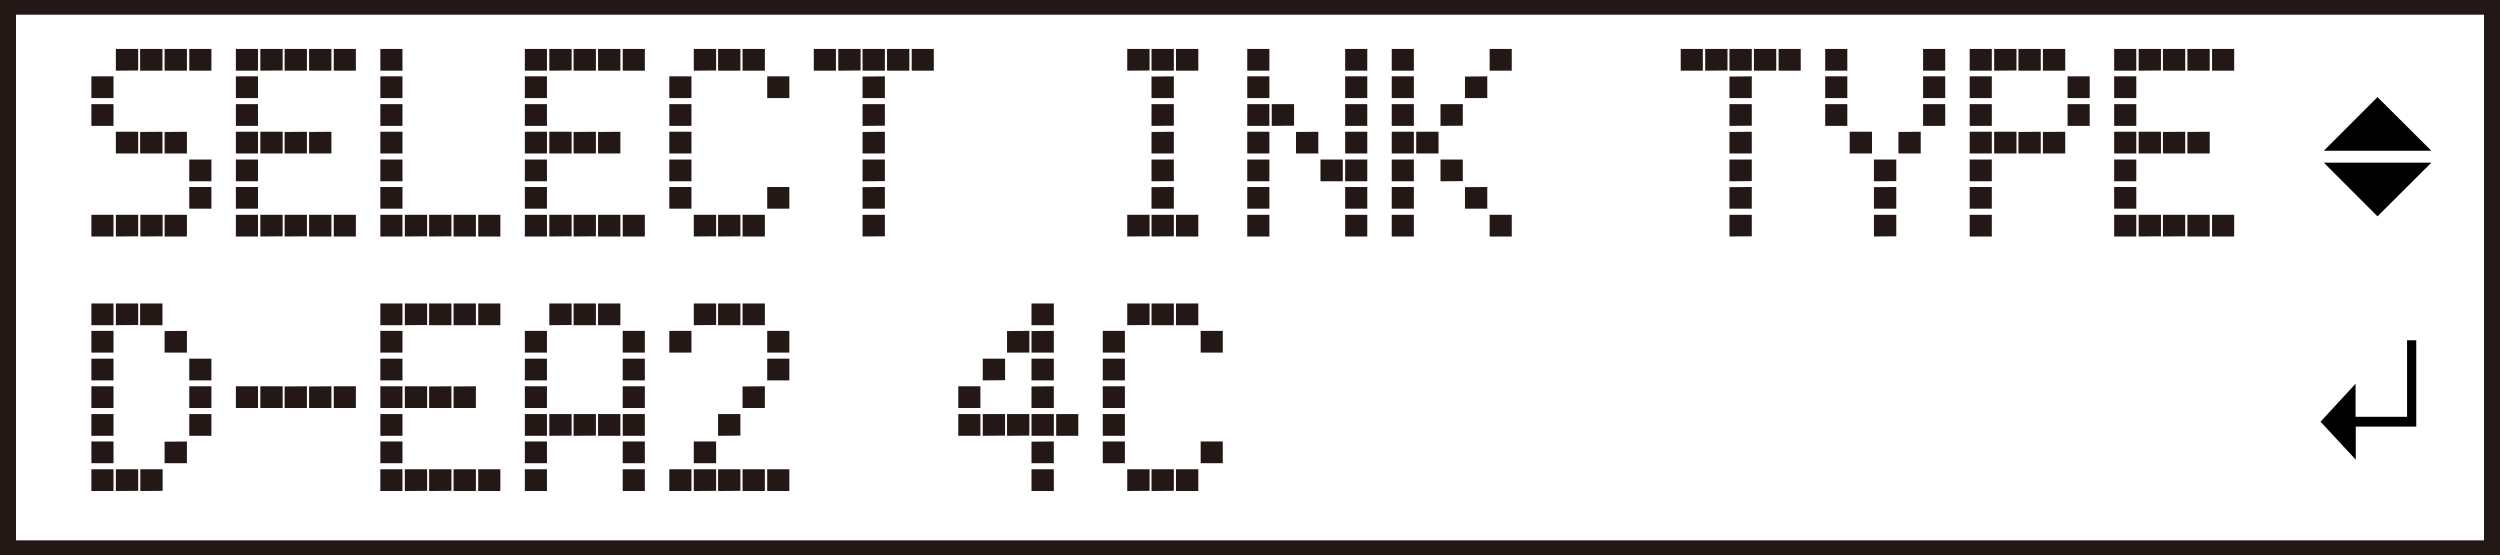 <?xml version="1.0" encoding="UTF-8"?>
<svg id="_レイヤー_1" data-name="レイヤー 1" xmlns="http://www.w3.org/2000/svg" width="10.63pc" height="2.36pc" viewBox="0 0 127.56 28.35">
  <defs>
    <style>
      .cls-1 {
        fill: none;
        stroke: #231815;
        stroke-width: 1.5px;
      }

      .cls-2 {
        fill: #231815;
      }
    </style>
  </defs>
  <g id="ENGLISH">
    <path class="cls-2" d="M4.6,5.01v-1.11h1.13v1.11h-1.13ZM4.6,6.43v-1.11h1.13v1.11h-1.13ZM4.6,12.08v-1.11h1.13v1.11h-1.13ZM5.85,3.61v-1.11h1.14v1.1h-.01s-1.13.01-1.13.01ZM5.85,7.84v-1.11h1.14v1.11h-1.14ZM5.85,12.08v-1.11h1.14v1.1h-.01s-1.13.01-1.13.01ZM7.09,3.61v-1.11h1.14v1.11h-1.14ZM7.09,7.84v-1.1h.01s1.12-.01,1.12-.01h.01v1.11h-1.14ZM7.11,12.08h-.01v-1.11h1.14v1.1h-.01s-1.12.01-1.12.01ZM8.35,3.61h-.01v-1.11h1.14v1.11h-1.13ZM8.34,7.84v-1.1h.01s1.13-.01,1.13-.01v1.11h-1.14ZM8.35,12.08h-.01v-1.11h1.14v1.11h-1.13ZM9.6,3.61v-1.11h1.13v1.11h-1.13ZM9.6,9.26v-1.11h1.13v1.11h-1.13ZM9.6,10.66v-1.11h1.13v1.11h-1.13Z"/>
    <path class="cls-2" d="M11.98,3.61v-1.11h1.13v1.11h-1.13ZM11.98,5.01v-1.11h1.13v1.11h-1.13ZM11.98,6.43v-1.11h1.13v1.11h-1.13ZM11.98,7.84v-1.11h1.13v1.11h-1.13ZM11.98,9.26v-1.11h1.13v1.11h-1.13ZM11.98,10.66v-1.11h1.13v1.11h-1.13ZM11.98,12.08v-1.11h1.13v1.11h-1.13ZM13.23,3.61v-1.11h1.14v1.1h-.01s-1.13.01-1.13.01ZM13.23,7.84v-1.11h1.14v1.11h-1.14ZM13.23,12.08v-1.11h1.14v1.1h-.01s-1.13.01-1.13.01ZM14.47,3.61v-1.11h1.14v1.11h-1.14ZM14.47,7.84v-1.1h.01s1.12-.01,1.12-.01h.01v1.11h-1.14ZM14.48,12.08h-.01v-1.11h1.14v1.1h-.01s-1.12.01-1.12.01ZM15.73,3.61h-.01v-1.11h1.14v1.11h-1.13ZM15.72,7.84v-1.1h.01s1.13-.01,1.13-.01v1.11h-1.14ZM15.73,12.08h-.01v-1.11h1.14v1.11h-1.13ZM16.98,3.61v-1.11h1.13v1.11h-1.13ZM16.98,12.08v-1.11h1.13v1.11h-1.13Z"/>
    <path class="cls-2" d="M19.36,3.61v-1.11h1.13v1.11h-1.13ZM19.36,5.01v-1.11h1.13v1.11h-1.13ZM19.36,6.43v-1.11h1.13v1.11h-1.13ZM19.36,7.84v-1.11h1.13v1.11h-1.13ZM19.36,9.26v-1.11h1.13v1.11h-1.13ZM19.36,10.66v-1.11h1.13v1.11h-1.13ZM19.36,12.08v-1.11h1.13v1.11h-1.13ZM20.61,12.08v-1.11h1.14v1.1h-.01s-1.13.01-1.13.01ZM21.86,12.08h-.01v-1.11h1.14v1.1h-.01s-1.12.01-1.12.01ZM23.11,12.08h-.01v-1.11h1.14v1.11h-1.13ZM24.36,12.08v-1.11h1.13v1.11h-1.13Z"/>
    <path class="cls-2" d="M26.74,3.61v-1.11h1.13v1.11h-1.13ZM26.74,5.01v-1.11h1.13v1.11h-1.13ZM26.74,6.43v-1.11h1.13v1.11h-1.13ZM26.74,7.84v-1.11h1.13v1.11h-1.13ZM26.74,9.26v-1.11h1.13v1.11h-1.13ZM26.74,10.66v-1.11h1.13v1.11h-1.13ZM26.74,12.08v-1.11h1.13v1.11h-1.13ZM27.99,3.61v-1.11h1.14v1.1h-.01s-1.13.01-1.13.01ZM27.99,7.84v-1.11h1.14v1.11h-1.14ZM27.99,12.08v-1.11h1.14v1.1h-.01s-1.13.01-1.13.01ZM29.23,3.61v-1.11h1.14v1.11h-1.14ZM29.23,7.84v-1.1h.01s1.12-.01,1.12-.01h.01v1.11h-1.14ZM29.24,12.08h-.01v-1.11h1.14v1.1h-.01s-1.12.01-1.12.01ZM30.49,3.61h-.01v-1.11h1.14v1.11h-1.13ZM30.48,7.84v-1.1h.01s1.13-.01,1.13-.01v1.11h-1.14ZM30.49,12.08h-.01v-1.11h1.14v1.11h-1.13ZM31.74,3.61v-1.11h1.13v1.11h-1.13ZM31.74,12.08v-1.11h1.13v1.11h-1.13Z"/>
    <path class="cls-2" d="M34.12,5.01v-1.11h1.13v1.11h-1.13ZM34.12,6.43v-1.11h1.13v1.11h-1.13ZM34.12,7.84v-1.11h1.13v1.11h-1.13ZM34.12,9.26v-1.11h1.13v1.11h-1.13ZM34.12,10.66v-1.11h1.13v1.11h-1.13ZM35.37,3.61v-1.11h1.14v1.1h-.01s-1.13.01-1.13.01ZM35.37,12.08v-1.11h1.14v1.1h-.01s-1.13.01-1.13.01ZM36.61,3.61v-1.11h1.14v1.11h-1.14ZM36.62,12.08h-.01v-1.11h1.14v1.1h-.01s-1.12.01-1.12.01ZM37.87,3.61h-.01v-1.11h1.14v1.11h-1.13ZM37.87,12.08h-.01v-1.11h1.14v1.11h-1.13ZM39.12,5.01v-1.11h1.13v1.11h-1.13ZM39.12,10.66v-1.11h1.13v1.11h-1.13Z"/>
    <path class="cls-2" d="M41.5,3.61v-1.11h1.13v1.11h-1.13ZM42.75,3.61v-1.11h1.14v1.1h-.01s-1.13.01-1.13.01ZM43.99,3.61v-1.11h1.14v1.11h-1.14ZM43.99,5.01v-1.1h.01s1.12-.01,1.12-.01h.01v1.11h-1.14ZM44,6.43h-.01v-1.11h1.14v1.1h-.01s-1.12.01-1.12.01ZM43.99,7.84v-1.1h.01s1.12-.01,1.12-.01h.01v1.11h-1.14ZM44,9.26h-.01v-1.11h1.14v1.1h-.01s-1.12.01-1.12.01ZM43.99,10.66v-1.1h.01s1.12-.01,1.12-.01h.01v1.11h-1.14ZM44,12.08h-.01v-1.11h1.14v1.1h-.01s-1.12.01-1.12.01ZM45.25,3.61h-.01v-1.11h1.14v1.11h-1.13ZM46.5,3.61v-1.11h1.13v1.11h-1.13Z"/>
    <path class="cls-2" d="M57.51,3.61v-1.11h1.14v1.1h-.01s-1.13.01-1.13.01ZM57.51,12.08v-1.11h1.14v1.1h-.01s-1.13.01-1.13.01ZM58.75,3.61v-1.11h1.14v1.11h-1.14ZM58.75,5.01v-1.1h.01s1.12-.01,1.12-.01h.01v1.11h-1.14ZM58.76,6.43h-.01v-1.11h1.14v1.1h-.01s-1.12.01-1.12.01ZM58.75,7.84v-1.1h.01s1.12-.01,1.12-.01h.01v1.11h-1.14ZM58.76,9.26h-.01v-1.11h1.14v1.1h-.01s-1.12.01-1.12.01ZM58.75,10.66v-1.1h.01s1.12-.01,1.12-.01h.01v1.11h-1.14ZM58.76,12.08h-.01v-1.11h1.14v1.1h-.01s-1.12.01-1.12.01ZM60.01,3.61h-.01v-1.11h1.14v1.11h-1.13ZM60.01,12.08h-.01v-1.11h1.14v1.11h-1.13Z"/>
    <path class="cls-2" d="M63.64,3.61v-1.11h1.13v1.11h-1.13ZM63.64,5.01v-1.11h1.13v1.11h-1.13ZM63.64,6.43v-1.11h1.13v1.11h-1.13ZM63.64,7.84v-1.11h1.13v1.11h-1.13ZM63.64,9.26v-1.11h1.13v1.11h-1.13ZM63.64,10.66v-1.11h1.13v1.11h-1.13ZM63.64,12.08v-1.11h1.13v1.11h-1.13ZM64.89,6.43v-1.11h1.14v1.1h-.01s-1.13.01-1.13.01ZM66.13,7.84v-1.1h.01s1.12-.01,1.12-.01h.01v1.11h-1.14ZM67.39,9.26h-.01v-1.11h1.14v1.11h-1.13ZM68.64,3.61v-1.11h1.13v1.11h-1.13ZM68.64,5.01v-1.11h1.13v1.11h-1.13ZM68.64,6.43v-1.11h1.13v1.11h-1.13ZM68.64,7.84v-1.11h1.13v1.11h-1.13ZM68.64,9.26v-1.11h1.13v1.11h-1.13ZM68.64,10.66v-1.11h1.13v1.11h-1.13ZM68.64,12.08v-1.11h1.13v1.11h-1.13Z"/>
    <path class="cls-2" d="M71.02,3.61v-1.11h1.13v1.11h-1.13ZM71.02,5.01v-1.11h1.13v1.11h-1.13ZM71.02,6.43v-1.11h1.13v1.11h-1.13ZM71.02,7.84v-1.11h1.13v1.11h-1.13ZM71.02,9.26v-1.11h1.13v1.11h-1.13ZM71.02,10.66v-1.11h1.13v1.11h-1.13ZM71.02,12.08v-1.11h1.13v1.11h-1.13ZM72.27,7.84v-1.11h1.14v1.11h-1.14ZM73.52,6.43h-.01v-1.11h1.14v1.1h-.01s-1.12.01-1.12.01ZM73.52,9.26h-.01v-1.11h1.14v1.1h-.01s-1.12.01-1.12.01ZM74.76,5.01v-1.1h.01s1.13-.01,1.13-.01v1.11h-1.14ZM74.76,10.66v-1.1h.01s1.13-.01,1.13-.01v1.11h-1.14ZM76.02,3.61v-1.11h1.13v1.11h-1.13ZM76.02,12.08v-1.11h1.13v1.11h-1.13Z"/>
    <path class="cls-2" d="M85.78,3.61v-1.11h1.13v1.11h-1.13ZM87.03,3.61v-1.11h1.14v1.1h-.01s-1.13.01-1.13.01ZM88.27,3.61v-1.11h1.14v1.11h-1.14ZM88.27,5.01v-1.1h.01s1.12-.01,1.12-.01h.01v1.11h-1.14ZM88.28,6.43h-.01v-1.11h1.14v1.1h-.01s-1.12.01-1.12.01ZM88.27,7.84v-1.1h.01s1.12-.01,1.12-.01h.01v1.11h-1.14ZM88.28,9.26h-.01v-1.11h1.14v1.1h-.01s-1.12.01-1.12.01ZM88.27,10.66v-1.1h.01s1.12-.01,1.12-.01h.01v1.11h-1.14ZM88.28,12.08h-.01v-1.11h1.14v1.1h-.01s-1.12.01-1.12.01ZM89.53,3.61h-.01v-1.11h1.14v1.11h-1.13ZM90.78,3.61v-1.11h1.13v1.11h-1.13Z"/>
    <path class="cls-2" d="M93.16,3.61v-1.11h1.13v1.11h-1.13ZM93.16,5.01v-1.11h1.13v1.11h-1.13ZM93.16,6.43v-1.11h1.13v1.11h-1.13ZM94.41,7.84v-1.11h1.14v1.11h-1.14ZM95.66,9.26h-.01v-1.11h1.14v1.1h-.01s-1.12.01-1.12.01ZM95.65,10.66v-1.1h.01s1.12-.01,1.12-.01h.01v1.11h-1.14ZM95.66,12.08h-.01v-1.11h1.14v1.1h-.01s-1.12.01-1.12.01ZM96.9,7.84v-1.1h.01s1.13-.01,1.13-.01v1.11h-1.14ZM98.16,3.61v-1.11h1.13v1.11h-1.13ZM98.16,5.01v-1.11h1.13v1.11h-1.13ZM98.16,6.43v-1.11h1.13v1.11h-1.13Z"/>
    <path class="cls-2" d="M100.54,3.61v-1.11h1.13v1.11h-1.13ZM100.54,5.01v-1.11h1.13v1.11h-1.13ZM100.54,6.43v-1.11h1.13v1.11h-1.13ZM100.54,7.84v-1.11h1.13v1.11h-1.13ZM100.54,9.26v-1.11h1.13v1.11h-1.13ZM100.54,10.66v-1.11h1.13v1.11h-1.13ZM100.54,12.08v-1.11h1.13v1.11h-1.13ZM101.79,3.61v-1.11h1.14v1.1h-.01s-1.13.01-1.13.01ZM101.79,7.84v-1.11h1.14v1.11h-1.14ZM103.03,3.61v-1.11h1.14v1.11h-1.14ZM103.03,7.84v-1.1h.01s1.12-.01,1.12-.01h.01v1.11h-1.14ZM104.29,3.61h-.01v-1.11h1.14v1.11h-1.13ZM104.28,7.84v-1.1h.01s1.13-.01,1.13-.01v1.11h-1.14ZM105.54,5.01v-1.11h1.13v1.11h-1.13ZM105.54,6.43v-1.11h1.13v1.11h-1.13Z"/>
    <path class="cls-2" d="M107.92,3.61v-1.11h1.13v1.11h-1.13ZM107.92,5.01v-1.11h1.13v1.11h-1.13ZM107.92,6.43v-1.11h1.13v1.11h-1.13ZM107.92,7.84v-1.11h1.13v1.11h-1.13ZM107.92,9.26v-1.11h1.13v1.11h-1.13ZM107.92,10.66v-1.11h1.13v1.11h-1.13ZM107.92,12.08v-1.11h1.13v1.11h-1.13ZM109.17,3.61v-1.11h1.14v1.1h-.01s-1.13.01-1.13.01ZM109.17,7.84v-1.11h1.14v1.11h-1.14ZM109.17,12.08v-1.11h1.14v1.1h-.01s-1.13.01-1.13.01ZM110.41,3.61v-1.11h1.14v1.11h-1.14ZM110.41,7.84v-1.1h.01s1.12-.01,1.12-.01h.01v1.11h-1.14ZM110.42,12.08h-.01v-1.11h1.14v1.1h-.01s-1.12.01-1.12.01ZM111.67,3.61h-.01v-1.11h1.14v1.11h-1.13ZM111.66,7.84v-1.1h.01s1.13-.01,1.13-.01v1.11h-1.14ZM111.67,12.08h-.01v-1.11h1.14v1.11h-1.13ZM112.92,3.61v-1.11h1.13v1.11h-1.13ZM112.92,12.08v-1.11h1.13v1.11h-1.13Z"/>
    <path class="cls-2" d="M4.6,16.61v-1.11h1.13v1.11h-1.13ZM4.6,18.01v-1.11h1.13v1.11h-1.13ZM4.6,19.43v-1.11h1.13v1.11h-1.13ZM4.6,20.84v-1.11h1.13v1.11h-1.13ZM4.6,22.26v-1.11h1.13v1.11h-1.13ZM4.6,23.66v-1.11h1.13v1.11h-1.13ZM4.6,25.08v-1.11h1.13v1.11h-1.13ZM5.85,16.61v-1.11h1.14v1.1h-.01s-1.13.01-1.13.01ZM5.85,25.08v-1.11h1.14v1.1h-.01s-1.13.01-1.13.01ZM7.09,16.61v-1.11h1.14v1.11h-1.14ZM7.11,25.08h-.01v-1.11h1.14v1.1h-.01s-1.12.01-1.12.01ZM8.34,18.01v-1.1h.01s1.13-.01,1.13-.01v1.11h-1.14ZM8.34,23.66v-1.1h.01s1.13-.01,1.13-.01v1.11h-1.14ZM9.6,19.43v-1.11h1.13v1.11h-1.13ZM9.6,20.84v-1.11h1.13v1.11h-1.13ZM9.6,22.26v-1.11h1.13v1.11h-1.13Z"/>
    <path class="cls-2" d="M11.98,20.84v-1.11h1.13v1.11h-1.13ZM11.98,20.84v-1.11h1.13v1.11h-1.13ZM11.98,20.84v-1.11h1.13v1.11h-1.13ZM13.23,20.84v-1.11h1.14v1.11h-1.14ZM13.23,20.84v-1.11h1.14v1.11h-1.14ZM13.23,20.84v-1.11h1.14v1.11h-1.14ZM14.47,20.84v-1.1h.01s1.12-.01,1.12-.01h.01v1.11h-1.14ZM14.47,20.84v-1.1h.01s1.12-.01,1.12-.01h.01v1.11h-1.14ZM14.47,20.84v-1.1h.01s1.12-.01,1.12-.01h.01v1.11h-1.14ZM15.72,20.84v-1.1h.01s1.13-.01,1.13-.01v1.11h-1.14ZM15.72,20.84v-1.1h.01s1.13-.01,1.13-.01v1.11h-1.14ZM15.72,20.84v-1.1h.01s1.13-.01,1.13-.01v1.11h-1.14ZM16.98,20.84v-1.11h1.13v1.11h-1.13ZM16.98,20.84v-1.11h1.13v1.11h-1.13ZM16.98,20.84v-1.11h1.13v1.11h-1.13Z"/>
    <path class="cls-2" d="M19.36,16.61v-1.11h1.13v1.11h-1.13ZM19.36,18.01v-1.11h1.13v1.11h-1.13ZM19.36,19.43v-1.11h1.13v1.11h-1.13ZM19.36,20.84v-1.11h1.13v1.11h-1.13ZM19.36,22.26v-1.11h1.13v1.11h-1.13ZM19.36,23.66v-1.11h1.13v1.11h-1.13ZM19.36,25.08v-1.11h1.13v1.11h-1.13ZM20.61,16.61v-1.11h1.14v1.1h-.01s-1.13.01-1.13.01ZM20.61,20.84v-1.11h1.14v1.11h-1.14ZM20.61,25.08v-1.11h1.14v1.1h-.01s-1.13.01-1.13.01ZM21.85,16.61v-1.11h1.14v1.11h-1.14ZM21.85,20.84v-1.1h.01s1.12-.01,1.12-.01h.01v1.11h-1.14ZM21.86,25.08h-.01v-1.11h1.14v1.1h-.01s-1.12.01-1.12.01ZM23.11,16.61h-.01v-1.11h1.14v1.11h-1.13ZM23.1,20.84v-1.1h.01s1.13-.01,1.13-.01v1.11h-1.14ZM23.11,25.08h-.01v-1.11h1.14v1.11h-1.13ZM24.36,16.61v-1.11h1.13v1.11h-1.13ZM24.36,25.08v-1.11h1.13v1.11h-1.13Z"/>
    <path class="cls-2" d="M26.74,18.01v-1.11h1.13v1.11h-1.13ZM26.74,19.43v-1.11h1.13v1.11h-1.13ZM26.74,20.84v-1.11h1.13v1.11h-1.13ZM26.74,22.26v-1.11h1.13v1.11h-1.13ZM26.74,23.66v-1.11h1.13v1.11h-1.13ZM26.74,25.08v-1.11h1.13v1.11h-1.13ZM27.99,16.61v-1.11h1.14v1.1h-.01s-1.13.01-1.13.01ZM27.99,22.26v-1.11h1.14v1.1h-.01s-1.13.01-1.13.01ZM29.23,16.61v-1.11h1.14v1.11h-1.14ZM29.24,22.26h-.01v-1.11h1.14v1.1h-.01s-1.12.01-1.12.01ZM30.49,16.61h-.01v-1.11h1.14v1.11h-1.13ZM30.49,22.26h-.01v-1.11h1.14v1.11h-1.13ZM31.74,18.01v-1.11h1.13v1.11h-1.13ZM31.74,19.43v-1.11h1.13v1.11h-1.13ZM31.74,20.84v-1.11h1.13v1.11h-1.13ZM31.74,22.26v-1.11h1.13v1.11h-1.13ZM31.74,23.66v-1.11h1.13v1.11h-1.13ZM31.74,25.08v-1.11h1.13v1.11h-1.13Z"/>
    <path class="cls-2" d="M34.12,18.01v-1.11h1.13v1.11h-1.13ZM34.12,18.01v-1.11h1.13v1.11h-1.13ZM34.12,18.01v-1.11h1.13v1.11h-1.13ZM34.12,18.01v-1.11h1.13v1.11h-1.13ZM34.12,25.08v-1.11h1.13v1.11h-1.13ZM34.12,25.08v-1.11h1.13v1.11h-1.13ZM34.12,25.08v-1.11h1.13v1.11h-1.13ZM34.12,25.08v-1.11h1.13v1.11h-1.13ZM35.37,16.61v-1.11h1.14v1.1h-.01s-1.13.01-1.13.01ZM35.37,16.61v-1.11h1.14v1.1h-.01s-1.13.01-1.13.01ZM35.37,16.61v-1.11h1.14v1.1h-.01s-1.13.01-1.13.01ZM35.37,16.61v-1.11h1.14v1.1h-.01s-1.13.01-1.13.01ZM35.37,23.66v-1.11h1.14v1.11h-1.14ZM35.37,23.66v-1.11h1.14v1.11h-1.14ZM35.37,23.66v-1.11h1.14v1.11h-1.14ZM35.37,23.66v-1.11h1.14v1.11h-1.14ZM35.37,25.08v-1.11h1.14v1.1h-.01s-1.13.01-1.13.01ZM35.37,25.08v-1.11h1.14v1.1h-.01s-1.13.01-1.13.01ZM35.37,25.08v-1.11h1.14v1.1h-.01s-1.13.01-1.13.01ZM35.37,25.08v-1.11h1.14v1.1h-.01s-1.13.01-1.13.01ZM36.61,16.61v-1.11h1.14v1.11h-1.14ZM36.61,16.61v-1.11h1.14v1.11h-1.14ZM36.61,16.61v-1.11h1.14v1.11h-1.14ZM36.61,16.61v-1.11h1.14v1.11h-1.14ZM36.62,22.26h-.01v-1.11h1.14v1.1h-.01s-1.12.01-1.12.01ZM36.62,22.26h-.01v-1.11h1.14v1.1h-.01s-1.12.01-1.12.01ZM36.62,22.26h-.01v-1.11h1.14v1.1h-.01s-1.12.01-1.12.01ZM36.62,22.26h-.01v-1.11h1.14v1.1h-.01s-1.12.01-1.12.01ZM36.62,25.08h-.01v-1.11h1.14v1.1h-.01s-1.12.01-1.12.01ZM36.62,25.08h-.01v-1.11h1.14v1.1h-.01s-1.12.01-1.12.01ZM36.62,25.08h-.01v-1.11h1.14v1.1h-.01s-1.12.01-1.12.01ZM36.62,25.08h-.01v-1.11h1.14v1.1h-.01s-1.12.01-1.12.01ZM37.87,16.61h-.01v-1.11h1.14v1.11h-1.13ZM37.87,16.61h-.01v-1.11h1.14v1.11h-1.13ZM37.87,16.61h-.01v-1.11h1.14v1.11h-1.13ZM37.87,16.61h-.01v-1.11h1.14v1.11h-1.13ZM37.86,20.84v-1.1h.01s1.13-.01,1.13-.01v1.11h-1.14ZM37.86,20.84v-1.1h.01s1.13-.01,1.13-.01v1.11h-1.14ZM37.86,20.84v-1.1h.01s1.13-.01,1.13-.01v1.11h-1.14ZM37.86,20.84v-1.1h.01s1.13-.01,1.13-.01v1.11h-1.14ZM37.87,25.08h-.01v-1.11h1.14v1.11h-1.13ZM37.87,25.08h-.01v-1.11h1.14v1.11h-1.13ZM37.87,25.08h-.01v-1.11h1.14v1.11h-1.13ZM37.87,25.08h-.01v-1.11h1.14v1.11h-1.13ZM39.12,18.01v-1.11h1.13v1.11h-1.13ZM39.12,18.01v-1.11h1.13v1.11h-1.13ZM39.12,18.01v-1.11h1.13v1.11h-1.13ZM39.12,18.01v-1.11h1.13v1.11h-1.13ZM39.12,19.43v-1.11h1.13v1.11h-1.13ZM39.12,19.43v-1.11h1.13v1.11h-1.13ZM39.12,19.43v-1.11h1.13v1.11h-1.13ZM39.12,19.43v-1.11h1.13v1.11h-1.13ZM39.12,25.08v-1.11h1.13v1.11h-1.13ZM39.12,25.08v-1.11h1.13v1.11h-1.13ZM39.12,25.08v-1.11h1.13v1.11h-1.13ZM39.12,25.08v-1.11h1.13v1.11h-1.13Z"/>
    <path class="cls-2" d="M48.88,20.84v-1.11h1.13v1.11h-1.13ZM48.88,20.84v-1.11h1.13v1.11h-1.13ZM48.88,20.84v-1.11h1.13v1.11h-1.13ZM48.88,20.84v-1.11h1.13v1.11h-1.13ZM48.88,22.26v-1.11h1.13v1.11h-1.13ZM48.88,22.26v-1.11h1.13v1.11h-1.13ZM48.88,22.26v-1.11h1.13v1.11h-1.13ZM48.88,22.26v-1.11h1.13v1.11h-1.13ZM50.13,19.43v-1.11h1.14v1.1h-.01s-1.13.01-1.13.01ZM50.13,19.43v-1.11h1.14v1.1h-.01s-1.13.01-1.13.01ZM50.13,19.43v-1.11h1.14v1.1h-.01s-1.13.01-1.13.01ZM50.13,19.43v-1.11h1.14v1.1h-.01s-1.13.01-1.13.01ZM50.13,22.26v-1.11h1.14v1.1h-.01s-1.13.01-1.13.01ZM50.13,22.26v-1.11h1.14v1.1h-.01s-1.13.01-1.13.01ZM50.13,22.26v-1.11h1.14v1.1h-.01s-1.13.01-1.13.01ZM50.13,22.26v-1.11h1.14v1.1h-.01s-1.13.01-1.13.01ZM51.37,18.01v-1.1h.01s1.12-.01,1.12-.01h.01v1.11h-1.14ZM51.37,18.01v-1.1h.01s1.12-.01,1.12-.01h.01v1.11h-1.14ZM51.37,18.01v-1.1h.01s1.12-.01,1.12-.01h.01v1.11h-1.14ZM51.37,18.01v-1.1h.01s1.12-.01,1.12-.01h.01v1.11h-1.14ZM51.38,22.26h-.01v-1.11h1.14v1.1h-.01s-1.12.01-1.12.01ZM51.38,22.26h-.01v-1.11h1.14v1.1h-.01s-1.12.01-1.12.01ZM51.38,22.26h-.01v-1.11h1.14v1.1h-.01s-1.12.01-1.12.01ZM51.38,22.26h-.01v-1.11h1.14v1.1h-.01s-1.12.01-1.12.01ZM52.63,16.61h-.01v-1.11h1.14v1.11h-1.13ZM52.63,16.61h-.01v-1.11h1.14v1.11h-1.13ZM52.63,16.61h-.01v-1.11h1.14v1.11h-1.13ZM52.63,16.61h-.01v-1.11h1.14v1.11h-1.13ZM52.62,18.01v-1.1h.01s1.13-.01,1.13-.01v1.11h-1.14ZM52.62,18.01v-1.1h.01s1.13-.01,1.13-.01v1.11h-1.14ZM52.62,18.01v-1.1h.01s1.13-.01,1.13-.01v1.11h-1.14ZM52.62,18.01v-1.1h.01s1.13-.01,1.13-.01v1.11h-1.14ZM52.63,19.43h-.01v-1.11h1.14v1.11h-1.13ZM52.63,19.43h-.01v-1.11h1.14v1.11h-1.13ZM52.63,19.43h-.01v-1.11h1.14v1.11h-1.13ZM52.63,19.43h-.01v-1.11h1.14v1.11h-1.13ZM52.62,20.84v-1.1h.01s1.13-.01,1.13-.01v1.11h-1.14ZM52.62,20.84v-1.1h.01s1.13-.01,1.13-.01v1.11h-1.14ZM52.62,20.84v-1.1h.01s1.13-.01,1.13-.01v1.11h-1.14ZM52.62,20.84v-1.1h.01s1.13-.01,1.13-.01v1.11h-1.14ZM52.63,22.26h-.01v-1.11h1.14v1.11h-1.13ZM52.63,22.26h-.01v-1.11h1.14v1.11h-1.13ZM52.63,22.26h-.01v-1.11h1.14v1.11h-1.13ZM52.63,22.26h-.01v-1.11h1.14v1.11h-1.13ZM52.62,23.66v-1.1h.01s1.13-.01,1.13-.01v1.11h-1.14ZM52.62,23.66v-1.1h.01s1.13-.01,1.13-.01v1.11h-1.14ZM52.62,23.66v-1.1h.01s1.13-.01,1.13-.01v1.11h-1.14ZM52.62,23.66v-1.1h.01s1.13-.01,1.13-.01v1.11h-1.14ZM52.63,25.08h-.01v-1.11h1.14v1.11h-1.13ZM52.63,25.08h-.01v-1.11h1.14v1.11h-1.13ZM52.63,25.08h-.01v-1.11h1.14v1.11h-1.13ZM52.63,25.08h-.01v-1.11h1.14v1.11h-1.13ZM53.88,22.26v-1.11h1.13v1.11h-1.13ZM53.88,22.26v-1.11h1.13v1.11h-1.13ZM53.88,22.26v-1.11h1.13v1.11h-1.13ZM53.88,22.26v-1.11h1.13v1.11h-1.13Z"/>
    <path class="cls-2" d="M56.26,18.01v-1.11h1.13v1.11h-1.13ZM56.26,19.43v-1.11h1.13v1.11h-1.13ZM56.26,20.84v-1.11h1.13v1.11h-1.13ZM56.26,22.26v-1.11h1.13v1.11h-1.13ZM56.26,23.66v-1.11h1.13v1.11h-1.13ZM57.51,16.61v-1.11h1.14v1.1h-.01s-1.13.01-1.13.01ZM57.51,25.08v-1.11h1.14v1.1h-.01s-1.13.01-1.13.01ZM58.75,16.61v-1.11h1.14v1.11h-1.14ZM58.76,25.08h-.01v-1.11h1.14v1.1h-.01s-1.12.01-1.12.01ZM60.01,16.61h-.01v-1.11h1.14v1.11h-1.13ZM60.01,25.08h-.01v-1.11h1.14v1.11h-1.13ZM61.26,18.01v-1.11h1.13v1.11h-1.13ZM61.26,23.66v-1.11h1.13v1.11h-1.13Z"/>
  </g>
  <rect class="cls-1" width="127.56" height="28.35"/>
  <path d="M123.34,17.38h-.46v3.91h-2.63v-1.69l-1.79,1.94,1.8,1.94v-1.69s3.09,0,3.09,0v-4.41Z"/>
  <g>
    <polygon points="124.12 8.31 121.37 11.05 118.63 8.31 124.12 8.31"/>
    <polygon points="118.63 7.7 121.37 4.96 124.12 7.7 118.63 7.7"/>
  </g>
</svg>